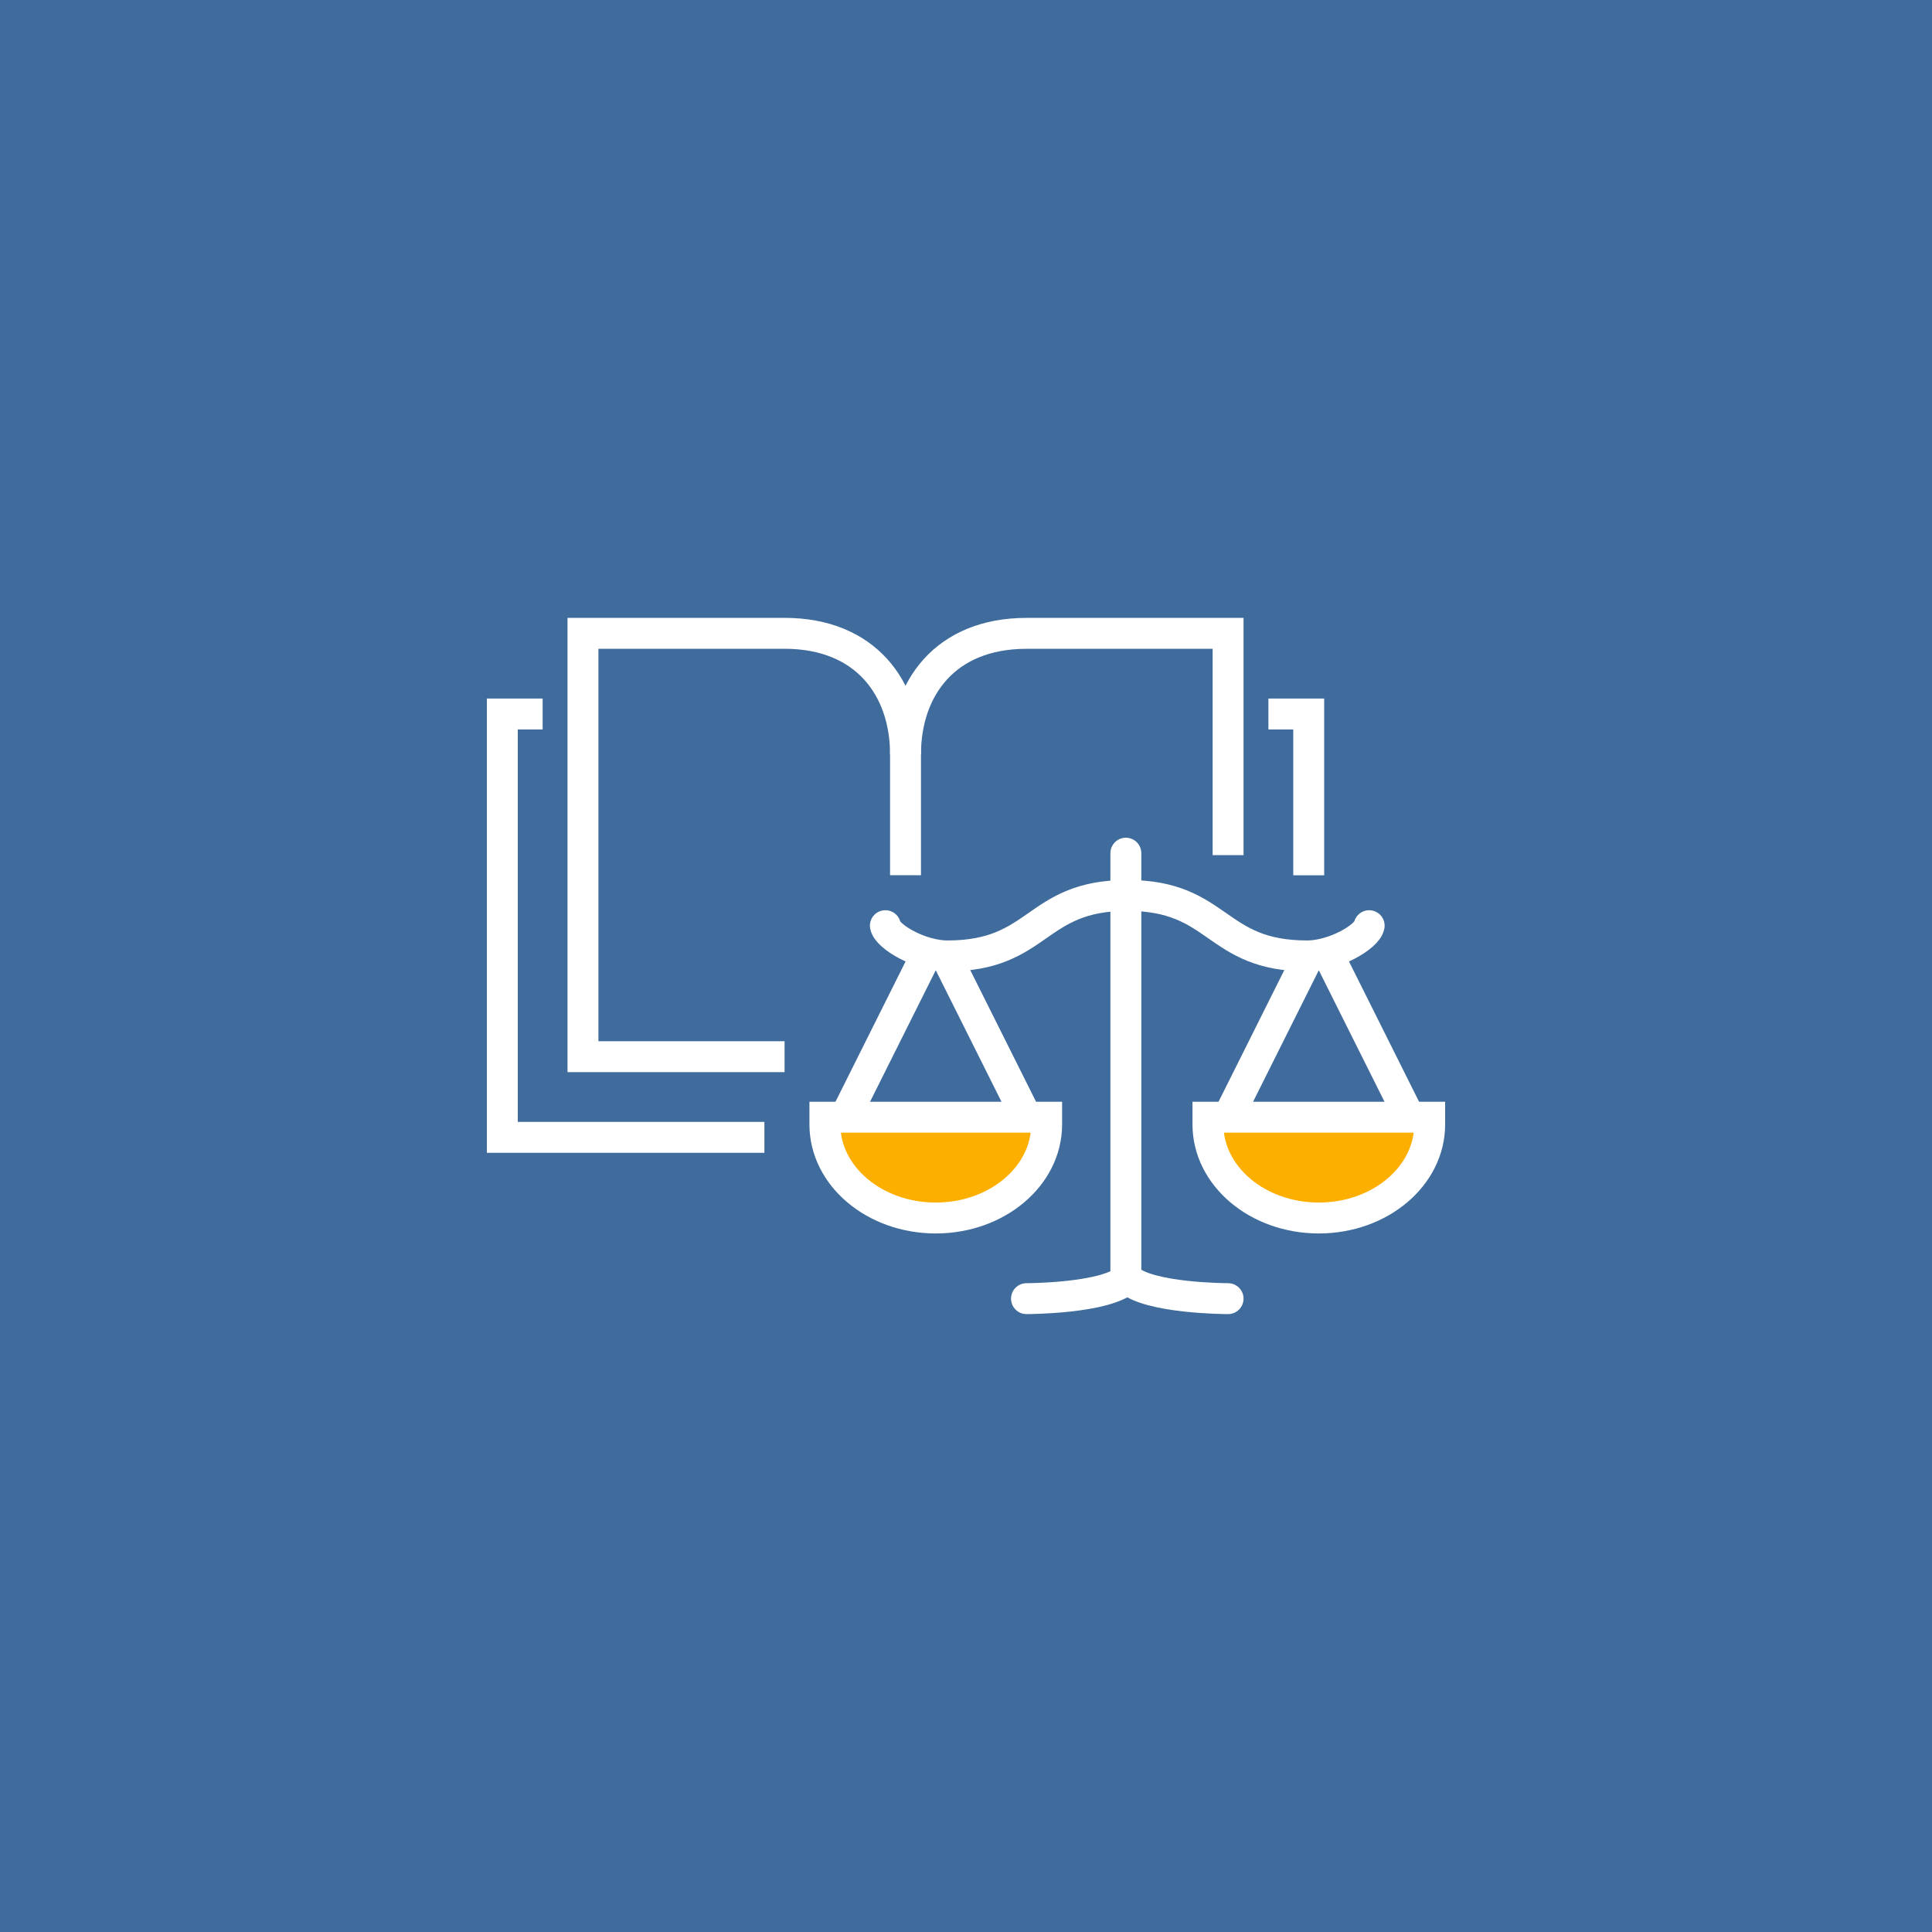 <svg xmlns="http://www.w3.org/2000/svg" width="250" height="250" viewBox="0 0 250 250"><g transform="translate(-0.5)"><rect width="250" height="250" transform="translate(0.5)" fill="#3f6c9d"/><g transform="translate(-326.5 -1231.044)"><path d="M425.913,1399.783H392V1345h5.217" transform="translate(0 -21.565)" fill="none" stroke="#fff" stroke-miterlimit="10" stroke-width="4"/><path d="M696,1345h5.217v20.87" transform="translate(-204.869 -21.565)" fill="none" stroke="#fff" stroke-miterlimit="10" stroke-width="4"/><path d="M465.739,1344.3v-15.652c0-8.478-5.1-15.652-15.652-15.652H424v54.783h26.087" transform="translate(-21.565)" fill="none" stroke="#fff" stroke-miterlimit="10" stroke-width="4"/><path d="M552,1328.652c0-8.478,5.1-15.652,15.652-15.652h26.087v28.7" transform="translate(-107.826)" fill="none" stroke="#fff" stroke-miterlimit="10" stroke-width="4"/><line x1="10.455" y2="20.921" transform="translate(436.348 1354.688)" fill="none" stroke="#fff" stroke-miterlimit="10" stroke-width="4"/><line x2="10.46" y2="20.932" transform="translate(449.367 1354.678)" fill="none" stroke="#fff" stroke-miterlimit="10" stroke-width="4"/><path d="M520,1505v.932c0,6.689,6.424,12.112,14.348,12.112s14.348-5.423,14.348-12.112V1505Z" transform="translate(-86.26 -129.391)" fill="#fdaf00" stroke="#fff" stroke-miterlimit="10" stroke-width="4"/><path d="M544,1420.913c.273,1.443,4.515,3.913,8.027,3.913,12.04,0,11.238-7.826,23.278-7.826" transform="translate(-102.434 -70.087)" fill="none" stroke="#fff" stroke-linecap="round" stroke-miterlimit="10" stroke-width="4"/><line x2="10.455" y2="20.921" transform="translate(498.936 1354.688)" fill="none" stroke="#fff" stroke-miterlimit="10" stroke-width="4"/><line x1="10.46" y2="20.932" transform="translate(485.913 1354.678)" fill="none" stroke="#fff" stroke-miterlimit="10" stroke-width="4"/><path d="M700.693,1505v.932c0,6.689-6.424,12.112-14.348,12.112S672,1512.621,672,1505.931V1505Z" transform="translate(-188.693 -129.391)" fill="#fdaf00" stroke="#fff" stroke-miterlimit="10" stroke-width="4"/><path d="M671.3,1420.913c-.273,1.443-4.515,3.913-8.027,3.913-12.04,0-11.237-7.826-23.278-7.826" transform="translate(-167.13 -70.087)" fill="none" stroke="#fff" stroke-linecap="round" stroke-miterlimit="10" stroke-width="4"/><line y2="54.749" transform="translate(472.685 1341.444)" fill="none" stroke="#fff" stroke-linecap="round" stroke-miterlimit="10" stroke-width="4"/><path d="M613.044,1569c-2.609,2.609-13.044,2.609-13.044,2.609" transform="translate(-140.173 -172.521)" fill="none" stroke="#fff" stroke-linecap="round" stroke-miterlimit="10" stroke-width="4"/><path d="M640,1569c2.609,2.609,13.044,2.609,13.044,2.609" transform="translate(-167.13 -172.521)" fill="none" stroke="#fff" stroke-linecap="round" stroke-miterlimit="10" stroke-width="4"/></g></g></svg>